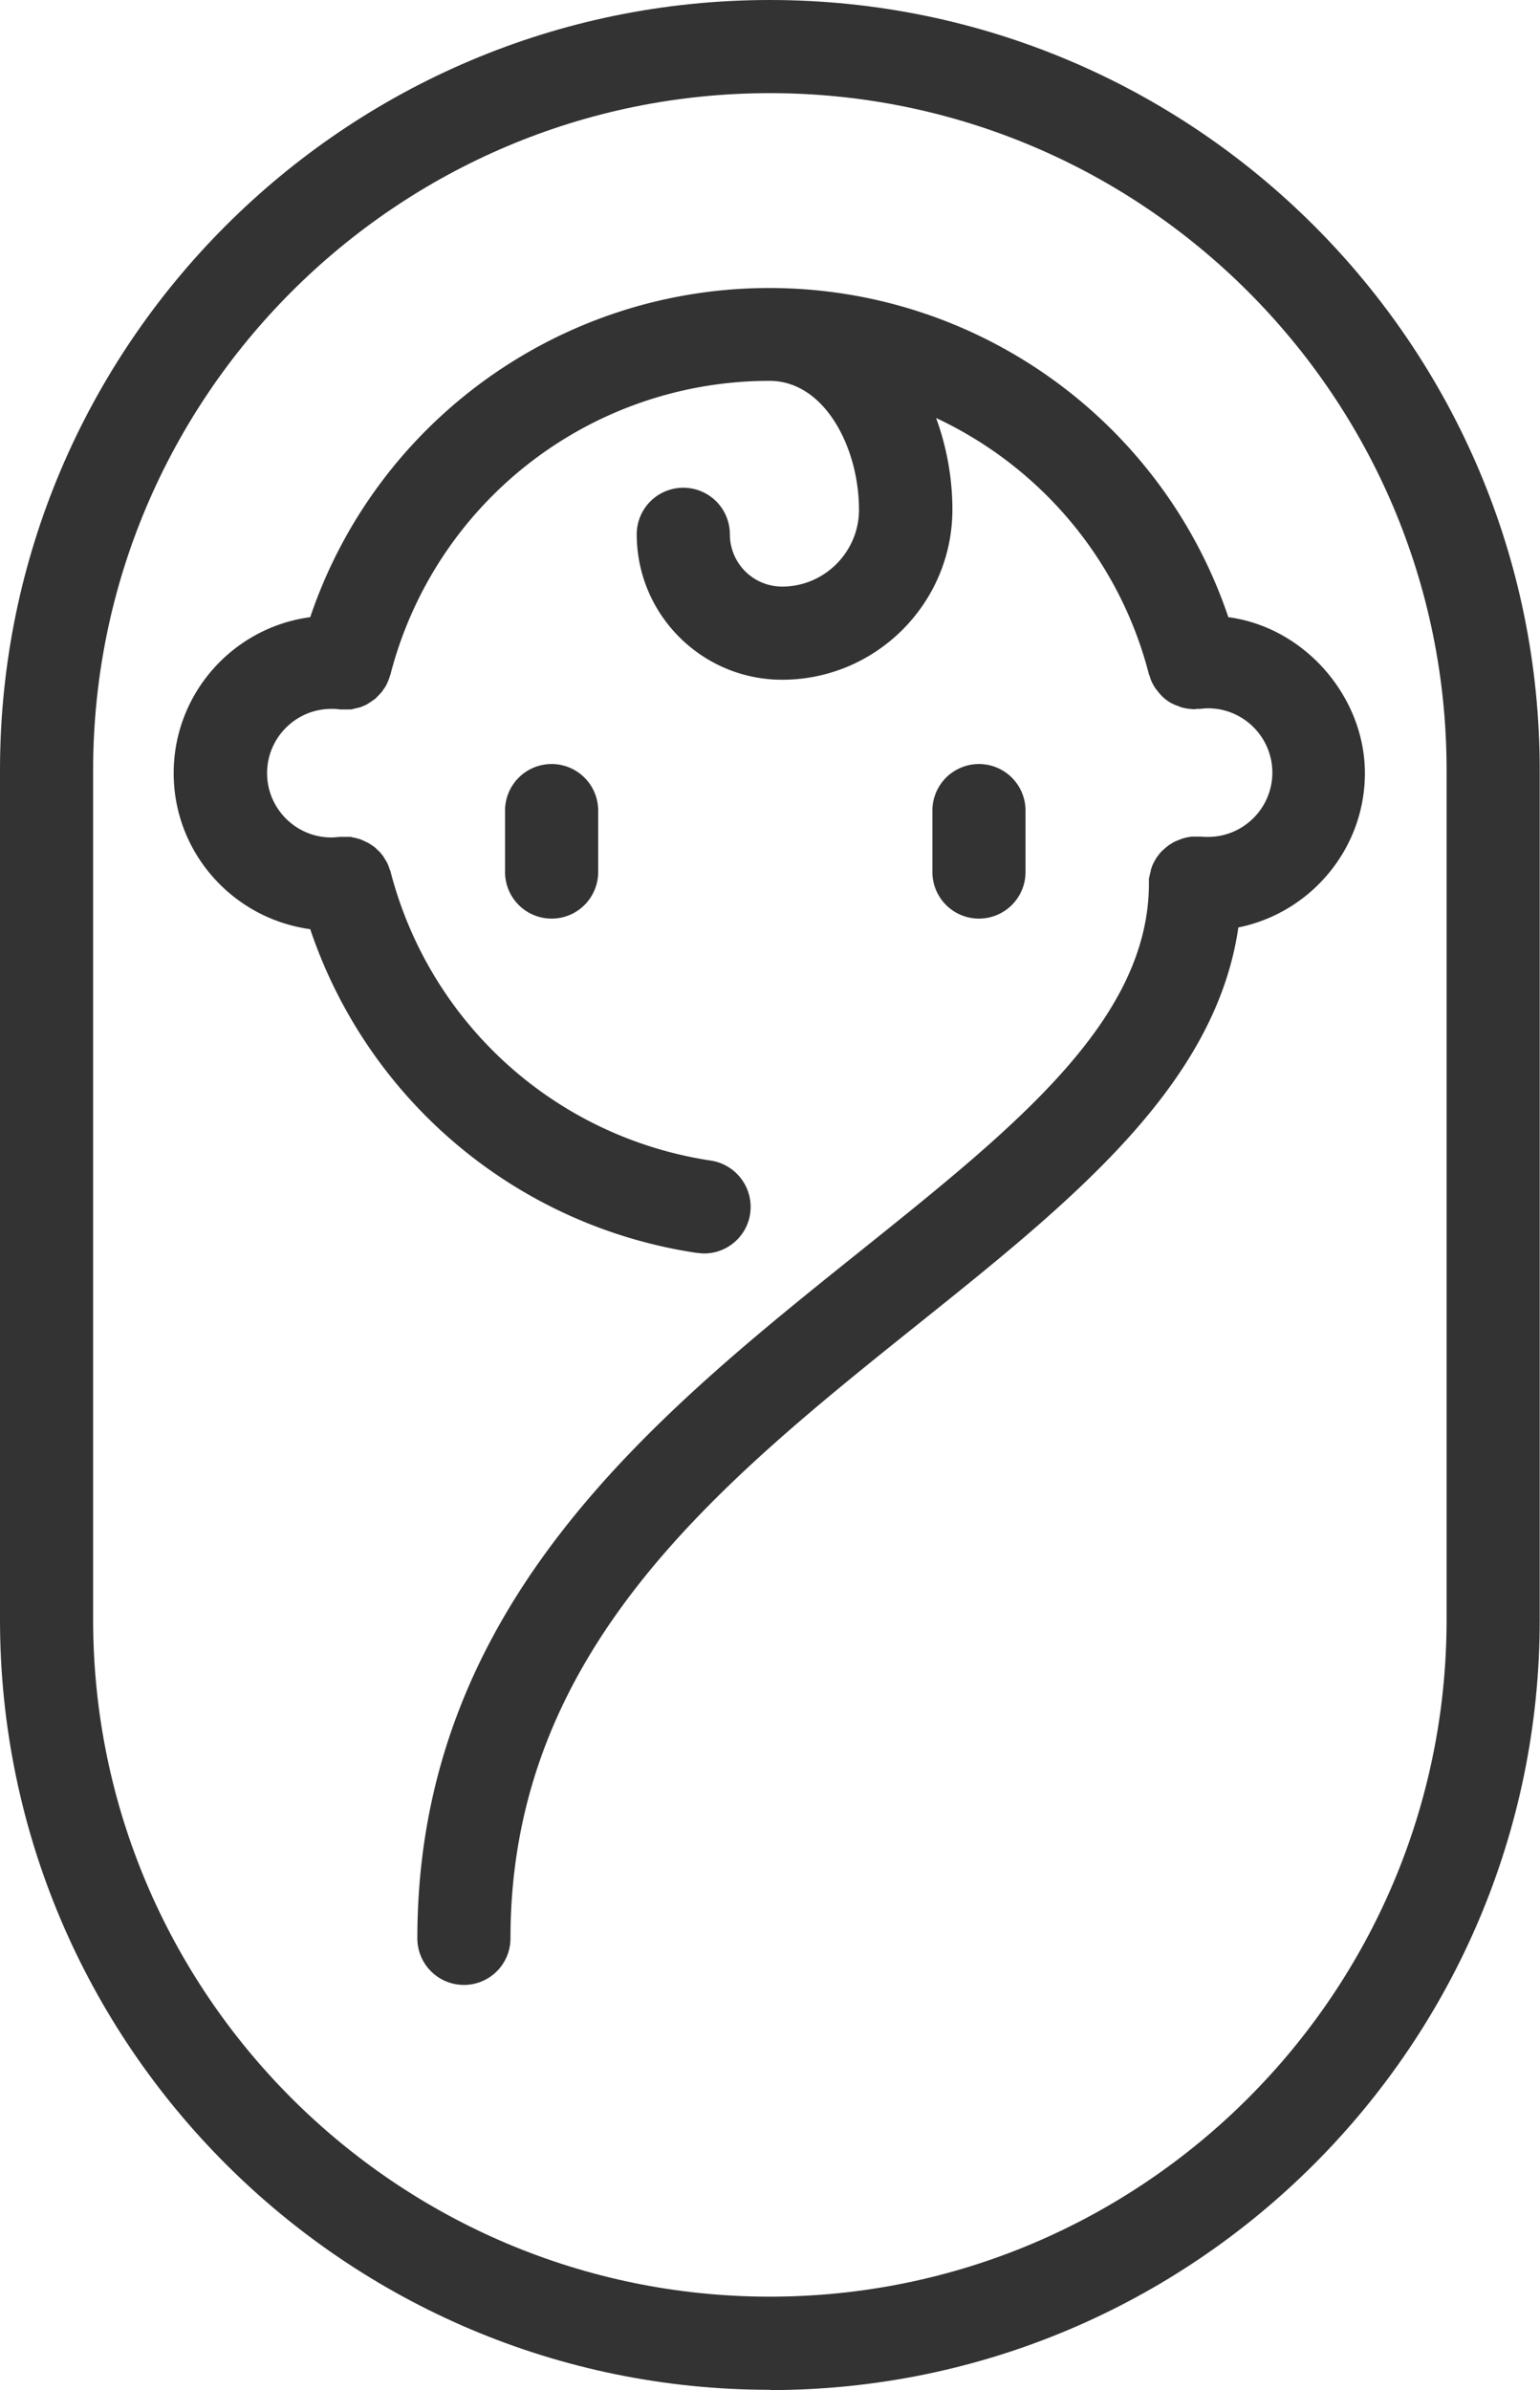 <svg xmlns="http://www.w3.org/2000/svg" viewBox="0 0 53.91 83.65"><path d="M35.9 30.52v-2.15a1.63 1.63 0 0 0-3.26 0v2.15a1.63 1.63 0 0 0 3.26 0M17.68 28.37v2.15a1.63 1.63 0 0 0 3.26 0v-2.15a1.63 1.63 0 0 0-3.26 0" style="fill:#333;stroke-width:0"/><path d="M26.95 83.65c14.86 0 26.95-12.09 26.95-26.95V26.96C53.91 12.09 41.82 0 26.95 0S0 12.09 0 26.95v29.74c0 14.86 12.09 26.95 26.95 26.95ZM3.26 26.95c0-13.06 10.63-23.69 23.69-23.69s23.69 10.63 23.69 23.69v29.74c0 13.06-10.63 23.69-23.69 23.69S3.26 69.76 3.26 56.69z" style="fill:#333;stroke-width:0"/><path d="M24.41 43.85c.08.01.16.02.24.02.79 0 1.49-.58 1.61-1.39.13-.89-.48-1.72-1.37-1.86-5.44-.82-9.84-4.79-11.22-10.12 0-.02-.01-.04-.02-.05-.02-.06-.04-.11-.06-.17-.02-.04-.03-.08-.06-.12-.03-.06-.07-.11-.1-.17a.6.6 0 0 0-.07-.09.7.7 0 0 0-.14-.15l-.07-.07c-.06-.05-.12-.09-.18-.13-.03-.02-.05-.03-.08-.05-.06-.03-.13-.06-.19-.09-.03-.01-.07-.03-.1-.04-.06-.02-.12-.03-.18-.05-.05 0-.09-.02-.14-.03h-.4c-.09.01-.19.02-.28.02-1.24 0-2.25-1.01-2.25-2.25s1.01-2.25 2.25-2.25c.1 0 .19 0 .28.02h.39c.05 0 .1-.02.14-.03.06-.01.12-.03.18-.04.04-.01.07-.03.11-.04.06-.03.12-.05.18-.09l.09-.06c.06-.04.12-.08.17-.12.03-.02.05-.05.08-.08.05-.05.09-.09.14-.15.03-.03.05-.07.07-.1.04-.05.07-.1.1-.16.02-.04.04-.09.06-.13.02-.05.04-.11.06-.17 0-.02.02-.04.02-.06a13.696 13.696 0 0 1 13.27-10.27c1.93 0 3.13 2.34 3.13 4.51 0 1.48-1.21 2.69-2.69 2.69a1.83 1.83 0 0 1-1.83-1.83 1.63 1.63 0 0 0-3.26 0c0 2.81 2.28 5.09 5.09 5.09 3.28 0 5.96-2.67 5.96-5.96 0-1.09-.2-2.19-.57-3.2 3.61 1.69 6.41 4.92 7.45 8.97 0 .01.01.02.02.04.04.16.11.3.2.44.01.02.03.04.05.06.09.13.2.25.33.35s.27.17.42.22c.02 0 .04.02.07.03.15.05.3.07.46.08h.04c.03 0 .05 0 .08-.01h.12c.09-.01.19-.02.28-.02 1.24 0 2.25 1.01 2.25 2.25s-1.01 2.25-2.25 2.25c-.08 0-.17 0-.25-.01h-.25c-.06 0-.12 0-.18.02-.05 0-.1.02-.15.03s-.1.03-.15.05l-.15.06c-.04.02-.09.04-.13.07-.05.03-.1.06-.14.09s-.07.06-.11.09c-.04.04-.09.08-.13.12-.03.03-.06.07-.09.11-.04.05-.07.09-.1.14-.02.04-.05.08-.07.13-.03.05-.05.1-.07.16-.02.05-.03.09-.04.14-.01.06-.03.11-.04.17 0 .03-.01.05-.02.07v.18c0 4.79-4.67 8.52-10.07 12.85-7.28 5.83-15.54 12.44-15.54 24.08a1.63 1.63 0 0 0 3.26 0c0-10.07 7.28-15.9 14.31-21.53C37.5 42.05 42.55 38 43.35 32.46c2.52-.51 4.43-2.74 4.43-5.4s-2.09-5.1-4.78-5.46c-2.31-6.84-8.75-11.52-16.07-11.52S13.17 14.76 10.86 21.6c-2.7.36-4.78 2.67-4.78 5.46s2.08 5.09 4.78 5.46a16.91 16.91 0 0 0 13.53 11.33Z" style="fill:#333;stroke-width:0"/></svg>